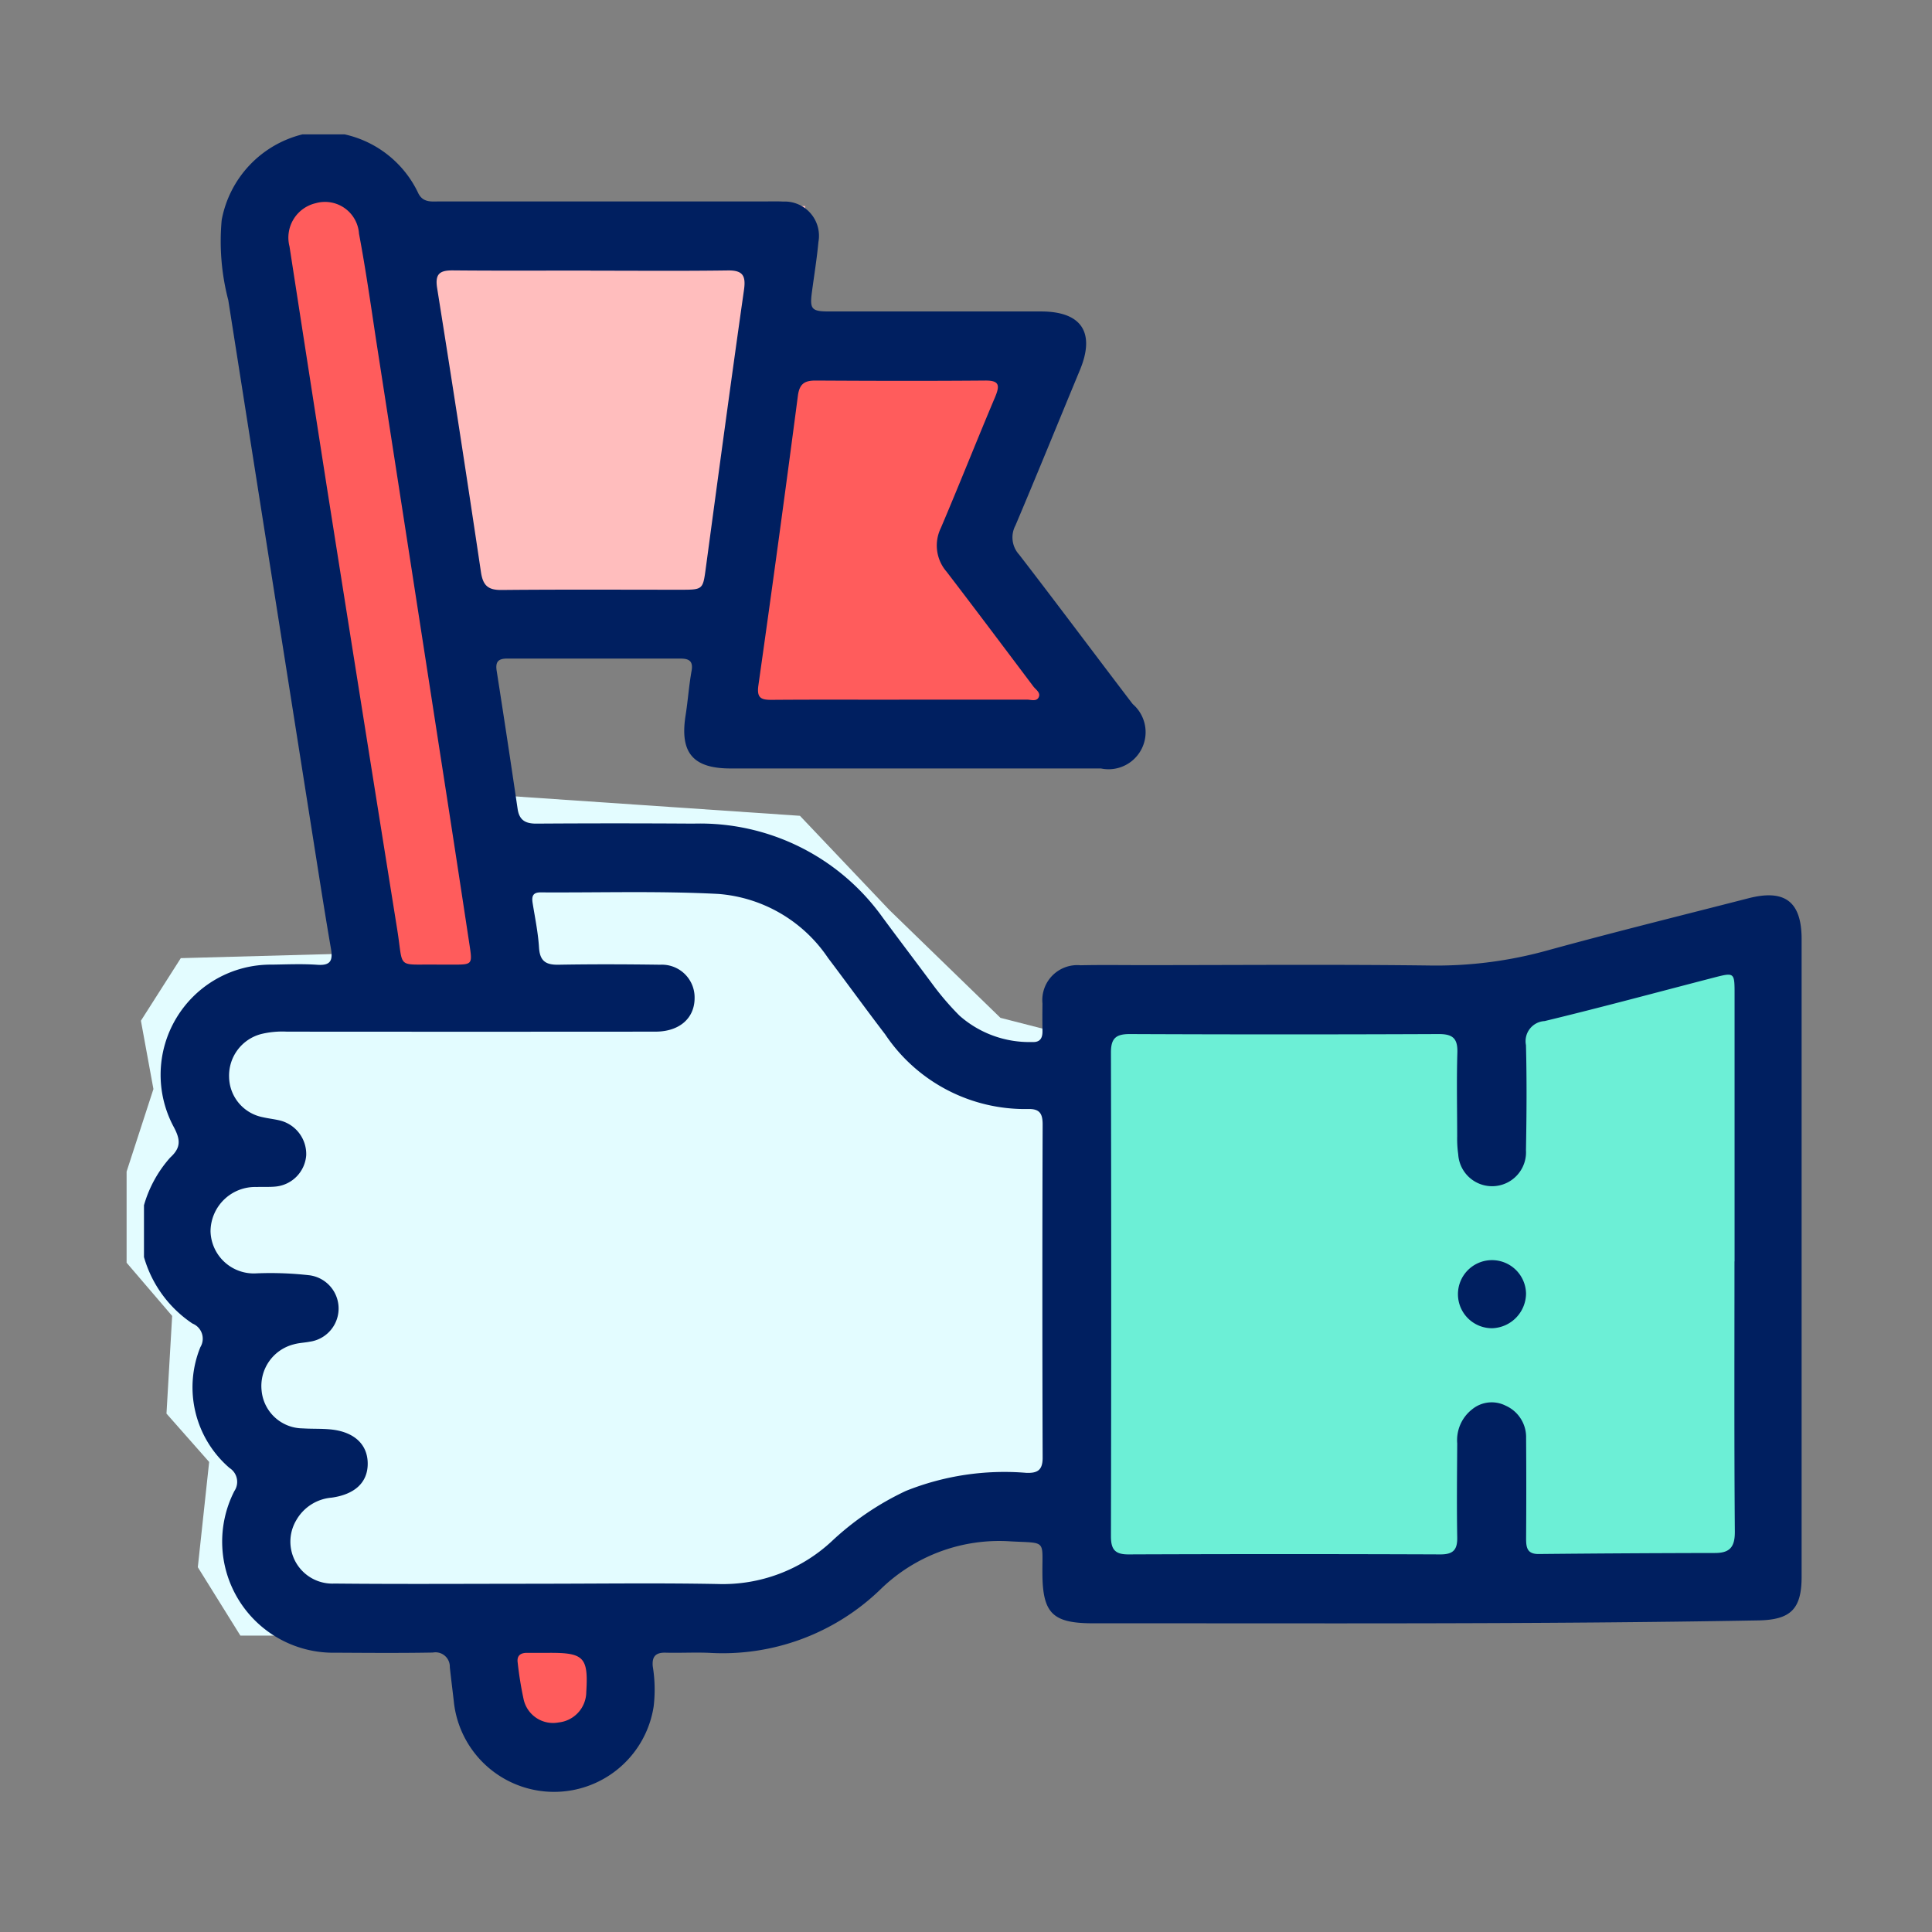 <?xml version="1.0" encoding="UTF-8" standalone="no"?>
<!-- Created with Inkscape (http://www.inkscape.org/) -->

<svg
   width="30mm"
   height="30mm"
   viewBox="0 0 30 30"
   version="1.1"
   id="svg1"
   xml:space="preserve"
   inkscape:version="1.3 (1:1.3+202307231459+0e150ed6c4)"
   sodipodi:docname="ship-icon.svg"
   xmlns:inkscape="http://www.inkscape.org/namespaces/inkscape"
   xmlns:sodipodi="http://sodipodi.sourceforge.net/DTD/sodipodi-0.dtd"
   xmlns="http://www.w3.org/2000/svg"
   xmlns:svg="http://www.w3.org/2000/svg"><rect x="0" y="0" width="30" height="30" fill="#808080" stroke="none"/><sodipodi:namedview
     id="namedview1"
     pagecolor="#ffffff"
     bordercolor="#999999"
     borderopacity="1"
     inkscape:showpageshadow="0"
     inkscape:pageopacity="0"
     inkscape:pagecheckerboard="0"
     inkscape:deskcolor="#d1d1d1"
     inkscape:document-units="mm"
     inkscape:zoom="4.1153244"
     inkscape:cx="114.81476"
     inkscape:cy="84.075996"
     inkscape:window-width="1920"
     inkscape:window-height="1016"
     inkscape:window-x="0"
     inkscape:window-y="27"
     inkscape:window-maximized="1"
     inkscape:current-layer="layer1"
     showguides="true"><sodipodi:guide
       position="2.014,10.963"
       orientation="1,0"
       id="guide2"
       inkscape:locked="false" /><sodipodi:guide
       position="27.99,9.708"
       orientation="1,0"
       id="guide3"
       inkscape:locked="false" /><sodipodi:guide
       position="33.85,28.279"
       orientation="0,-1"
       id="guide4"
       inkscape:locked="false" /><sodipodi:guide
       position="33.415,1.899"
       orientation="0,-1"
       id="guide5"
       inkscape:locked="false" /></sodipodi:namedview><defs
     id="defs1"><clipPath
       id="clip-path"><rect
         id="Rectángulo_253"
         data-name="Rectángulo 253"
         width="69.479"
         height="69.471"
         fill="none" /></clipPath></defs><g
     inkscape:label="Capa 1"
     inkscape:groupmode="layer"
     id="layer1"
     transform="translate(-102.46,-145.916)"><g
       id="g6"
       transform="matrix(1.398,0,0,1.398,-47.274,-62.468)"><path
         id="Trazado_127"
         data-name="Trazado 127"
         d="m 119.379,160.076 h 4.651 l 2.896,-0.673 v 7.418 h -7.784 z"
         fill="#6cefd6"
         style="stroke-width:0.265" /><path
         id="Trazado_128"
         data-name="Trazado 128"
         d="m 112.473,167.14 0.433,1.457 0.722,-0.102 0.388,-0.511 v -0.844 z"
         fill="#ff5c5c"
         style="stroke-width:0.265" /><path
         id="Trazado_129"
         data-name="Trazado 129"
         d="m 119.08,160.585 -0.862,-0.221 -1.233,-1.197 -0.994,-1.047 -3.716,-0.253 0.324,1.739 -3.485,0.095 -0.443,0.695 0.139,0.759 -0.298,0.917 v 1.012 l 0.506,0.591 -0.063,1.085 0.474,0.537 -0.126,1.169 0.473,0.76 h 6.215 l 1.5,-1.012 1.861,-0.19 z"
         fill="#e3fcff"
         style="stroke-width:0.265" /><path
         id="Trazado_130"
         data-name="Trazado 130"
         d="m 115.738,152.72 h 2.916 l -0.784,2.482 1.482,1.997 -4.63,0.121 z"
         fill="#ff5c5c"
         style="stroke-width:0.265" /><path
         id="Trazado_131"
         data-name="Trazado 131"
         d="m 111.106,151.347 h 4.945 l -0.924,4.701 -3.377,0.129 z"
         fill="#ffbdbd"
         style="stroke-width:0.265" /><path
         id="Trazado_132"
         data-name="Trazado 132"
         d="m 111.189,160.361 -1.263,-8.678 0.45,-0.812 0.813,0.18 1.834,9.309 z"
         fill="#ff5c5c"
         style="stroke-width:0.265" /><g
         id="Grupo_76"
         data-name="Grupo 76"
         clip-path="url(#clip-path)"
         transform="matrix(0.265,0,0,0.265,108.705,150.551)"><path
           id="Trazado_133"
           data-name="Trazado 133"
           d="m 8.408,0 a 4.481,4.481 0 0 1 3.078,2.443 c 0.2,0.438 0.575,0.368 0.927,0.368 q 6.847,0 13.695,0 c 0.226,0 0.452,-0.007 0.678,0.006 a 1.437,1.437 0 0 1 1.483,1.694 c -0.065,0.7 -0.178,1.388 -0.27,2.081 -0.1,0.736 -0.023,0.831 0.719,0.831 q 4.441,0 8.881,0 c 1.7,0 2.284,0.882 1.629,2.458 -0.9,2.17 -1.784,4.347 -2.7,6.509 a 1.068,1.068 0 0 0 0.156,1.227 c 1.6,2.073 3.167,4.178 4.757,6.261 a 1.554,1.554 0 0 1 -1.331,2.7 q -7.763,0 -15.525,0 c -1.58,0 -2.127,-0.665 -1.886,-2.21 0.1,-0.624 0.141,-1.257 0.253,-1.878 0.078,-0.43 -0.123,-0.518 -0.476,-0.518 q -3.627,0 -7.254,0 c -0.4,0 -0.5,0.157 -0.434,0.544 0.3,1.917 0.591,3.836 0.873,5.757 0.07,0.478 0.333,0.62 0.792,0.617 q 3.288,-0.022 6.576,0 a 9.406,9.406 0 0 1 7.936,3.939 c 0.684,0.927 1.382,1.844 2.069,2.769 a 11.684,11.684 0 0 0 1.144,1.337 4.42,4.42 0 0 0 3.046,1.109 c 0.326,0.02 0.441,-0.153 0.436,-0.456 -0.006,-0.384 -0.006,-0.769 0,-1.152 a 1.468,1.468 0 0 1 1.6,-1.609 c 0.858,-0.019 1.717,-0.006 2.576,-0.006 4.045,0 8.091,-0.035 12.135,0.017 a 17.378,17.378 0 0 0 4.874,-0.639 c 2.787,-0.765 5.594,-1.458 8.393,-2.177 1.542,-0.4 2.241,0.139 2.241,1.714 q 0,13.356 0,26.712 c 0,1.369 -0.457,1.815 -1.826,1.839 -9.287,0.165 -18.574,0.116 -27.861,0.121 -1.713,0 -2.127,-0.415 -2.135,-2.108 -0.007,-1.4 0.18,-1.248 -1.309,-1.325 a 7.121,7.121 0 0 0 -5.487,2.019 9.505,9.505 0 0 1 -7.171,2.652 c -0.609,-0.026 -1.221,0.01 -1.83,-0.007 -0.415,-0.011 -0.572,0.165 -0.535,0.571 a 6.015,6.015 0 0 1 0.038,1.682 4.224,4.224 0 0 1 -8.379,-0.234 C 12.93,65.187 12.87,64.717 12.819,64.246 a 0.6,0.6 0 0 0 -0.71,-0.612 C 10.754,63.658 9.397,63.648 8.041,63.64 A 4.656,4.656 0 0 1 3.788,56.866 0.689,0.689 0 0 0 3.588,55.899 4.46,4.46 0 0 1 2.364,50.833 0.683,0.683 0 0 0 2.033,49.844 5,5 0 0 1 0,47.056 v -2.17 a 5.108,5.108 0 0 1 1.1,-2 C 1.553,42.473 1.533,42.144 1.256,41.619 A 4.618,4.618 0 0 1 5.368,34.8 c 0.632,-0.009 1.267,-0.038 1.9,0.007 0.554,0.04 0.654,-0.182 0.57,-0.67 C 7.6,32.76 7.384,31.379 7.166,30 Q 5.346,18.475 3.534,6.95 A 9.751,9.751 0 0 1 3.257,3.594 4.551,4.551 0 0 1 6.645,0 Z m 8.051,60.749 v 0 c 2.53,0 5.061,-0.036 7.591,0.012 a 6.7,6.7 0 0 0 4.76,-1.776 11.975,11.975 0 0 1 3.123,-2.125 11.108,11.108 0 0 1 5.043,-0.759 c 0.474,0.02 0.693,-0.109 0.691,-0.638 q -0.023,-6.981 0,-13.962 c 0,-0.449 -0.118,-0.662 -0.61,-0.649 a 7.05,7.05 0 0 1 -5.993,-3.133 c -0.81,-1.058 -1.591,-2.139 -2.393,-3.2 a 6.106,6.106 0 0 0 -4.6,-2.682 c -2.478,-0.129 -4.968,-0.05 -7.452,-0.065 -0.326,0 -0.371,0.174 -0.33,0.439 0.1,0.624 0.23,1.247 0.269,1.875 0.036,0.561 0.279,0.727 0.813,0.718 1.423,-0.025 2.847,-0.02 4.27,0 a 1.371,1.371 0 0 1 1.438,1.396 c 0,0.848 -0.636,1.408 -1.638,1.409 q -7.727,0.007 -15.453,0 a 3.763,3.763 0 0 0 -1.075,0.1 1.8,1.8 0 0 0 -1.345,1.81 1.746,1.746 0 0 0 1.415,1.677 c 0.242,0.056 0.491,0.08 0.732,0.141 A 1.45,1.45 0 0 1 6.8,42.793 1.423,1.423 0 0 1 5.538,44.1 C 5.27,44.13 4.996,44.108 4.726,44.121 a 1.87,1.87 0 0 0 -1.936,1.858 1.813,1.813 0 0 0 1.926,1.761 14.433,14.433 0 0 1 2.231,0.082 1.405,1.405 0 0 1 0,2.783 c -0.221,0.043 -0.451,0.049 -0.666,0.11 a 1.8,1.8 0 0 0 -1.351,1.933 1.744,1.744 0 0 0 1.728,1.59 c 0.383,0.025 0.769,0.006 1.151,0.042 1,0.095 1.569,0.627 1.569,1.439 0,0.779 -0.532,1.284 -1.51,1.422 a 1.884,1.884 0 0 0 -1.484,0.945 1.759,1.759 0 0 0 1.6,2.656 c 2.824,0.028 5.648,0.008 8.472,0.008 M 66.669,47.24 q 0,-5.592 0,-11.184 c 0,-0.934 0,-0.936 -0.878,-0.71 -2.36,0.611 -4.714,1.248 -7.084,1.82 a 0.844,0.844 0 0 0 -0.782,1.007 c 0.038,1.468 0.027,2.937 0,4.406 a 1.422,1.422 0 0 1 -2.839,0.173 4.587,4.587 0 0 1 -0.044,-0.742 c 0,-1.175 -0.028,-2.351 0.008,-3.524 0.018,-0.6 -0.2,-0.778 -0.787,-0.776 q -6.473,0.028 -12.946,0 c -0.588,0 -0.789,0.186 -0.787,0.78 q 0.023,10.134 0,20.267 c 0,0.539 0.154,0.765 0.732,0.763 q 6.541,-0.026 13.082,0 c 0.538,0 0.711,-0.2 0.7,-0.717 -0.023,-1.31 -0.008,-2.621 0,-3.931 a 1.64,1.64 0 0 1 0.625,-1.433 1.294,1.294 0 0 1 1.407,-0.152 1.442,1.442 0 0 1 0.855,1.356 q 0.015,2.1 0,4.2 c 0,0.376 0.032,0.666 0.529,0.661 q 3.694,-0.037 7.388,-0.043 c 0.624,0 0.837,-0.253 0.832,-0.9 -0.03,-3.773 -0.015,-7.546 -0.015,-11.32 M 18.715,5.709 c -1.919,0 -3.837,0.011 -5.756,-0.007 -0.55,-0.005 -0.769,0.131 -0.671,0.743 q 0.95,5.943 1.836,11.9 c 0.084,0.568 0.3,0.758 0.864,0.752 2.505,-0.024 5.011,-0.01 7.516,-0.01 0.928,0 0.924,-0.012 1.045,-0.911 0.524,-3.887 1.047,-7.773 1.6,-11.656 0.083,-0.586 -0.04,-0.825 -0.674,-0.816 -1.918,0.027 -3.837,0.01 -5.755,0.01 m 12.939,17.979 c 1.783,0 3.567,0 5.35,0 0.169,0 0.4,0.093 0.493,-0.1 0.093,-0.193 -0.123,-0.318 -0.226,-0.455 -1.208,-1.605 -2.413,-3.212 -3.635,-4.807 A 1.673,1.673 0 0 1 33.4,16.5 c 0.778,-1.827 1.507,-3.674 2.279,-5.5 0.2,-0.485 0.172,-0.686 -0.422,-0.681 -2.37,0.02 -4.74,0.014 -7.111,0 -0.462,0 -0.672,0.138 -0.738,0.64 q -0.794,6.068 -1.654,12.128 c -0.076,0.531 0.1,0.619 0.555,0.615 1.783,-0.014 3.567,-0.006 5.35,-0.006 M 12.312,34.8 h 0.61 c 0.835,0 0.848,0 0.727,-0.8 Q 13.026,29.884 12.385,25.77 11.056,17.17 9.723,8.579 C 9.5,7.1 9.289,5.627 9.013,4.164 A 1.428,1.428 0 0 0 7.2,2.885 1.482,1.482 0 0 0 6.1,4.7 q 0.78,5.051 1.568,10.1 1.463,9.26 2.945,18.518 c 0.275,1.709 -0.064,1.455 1.7,1.481 M 17,63.646 h -0.944 c -0.275,0 -0.434,0.117 -0.392,0.409 a 14.945,14.945 0 0 0 0.246,1.526 1.262,1.262 0 0 0 1.473,0.982 1.294,1.294 0 0 0 1.156,-1.276 C 18.629,63.84 18.439,63.641 17,63.646"
           fill="#001f60" /><path
           id="Trazado_134"
           data-name="Trazado 134"
           d="m 305.513,263.31 a 1.427,1.427 0 1 1 1.413,-1.451 1.467,1.467 0 0 1 -1.413,1.451"
           transform="translate(-248.998,-213.27)"
           fill="#001f60" /></g></g></g></svg>
